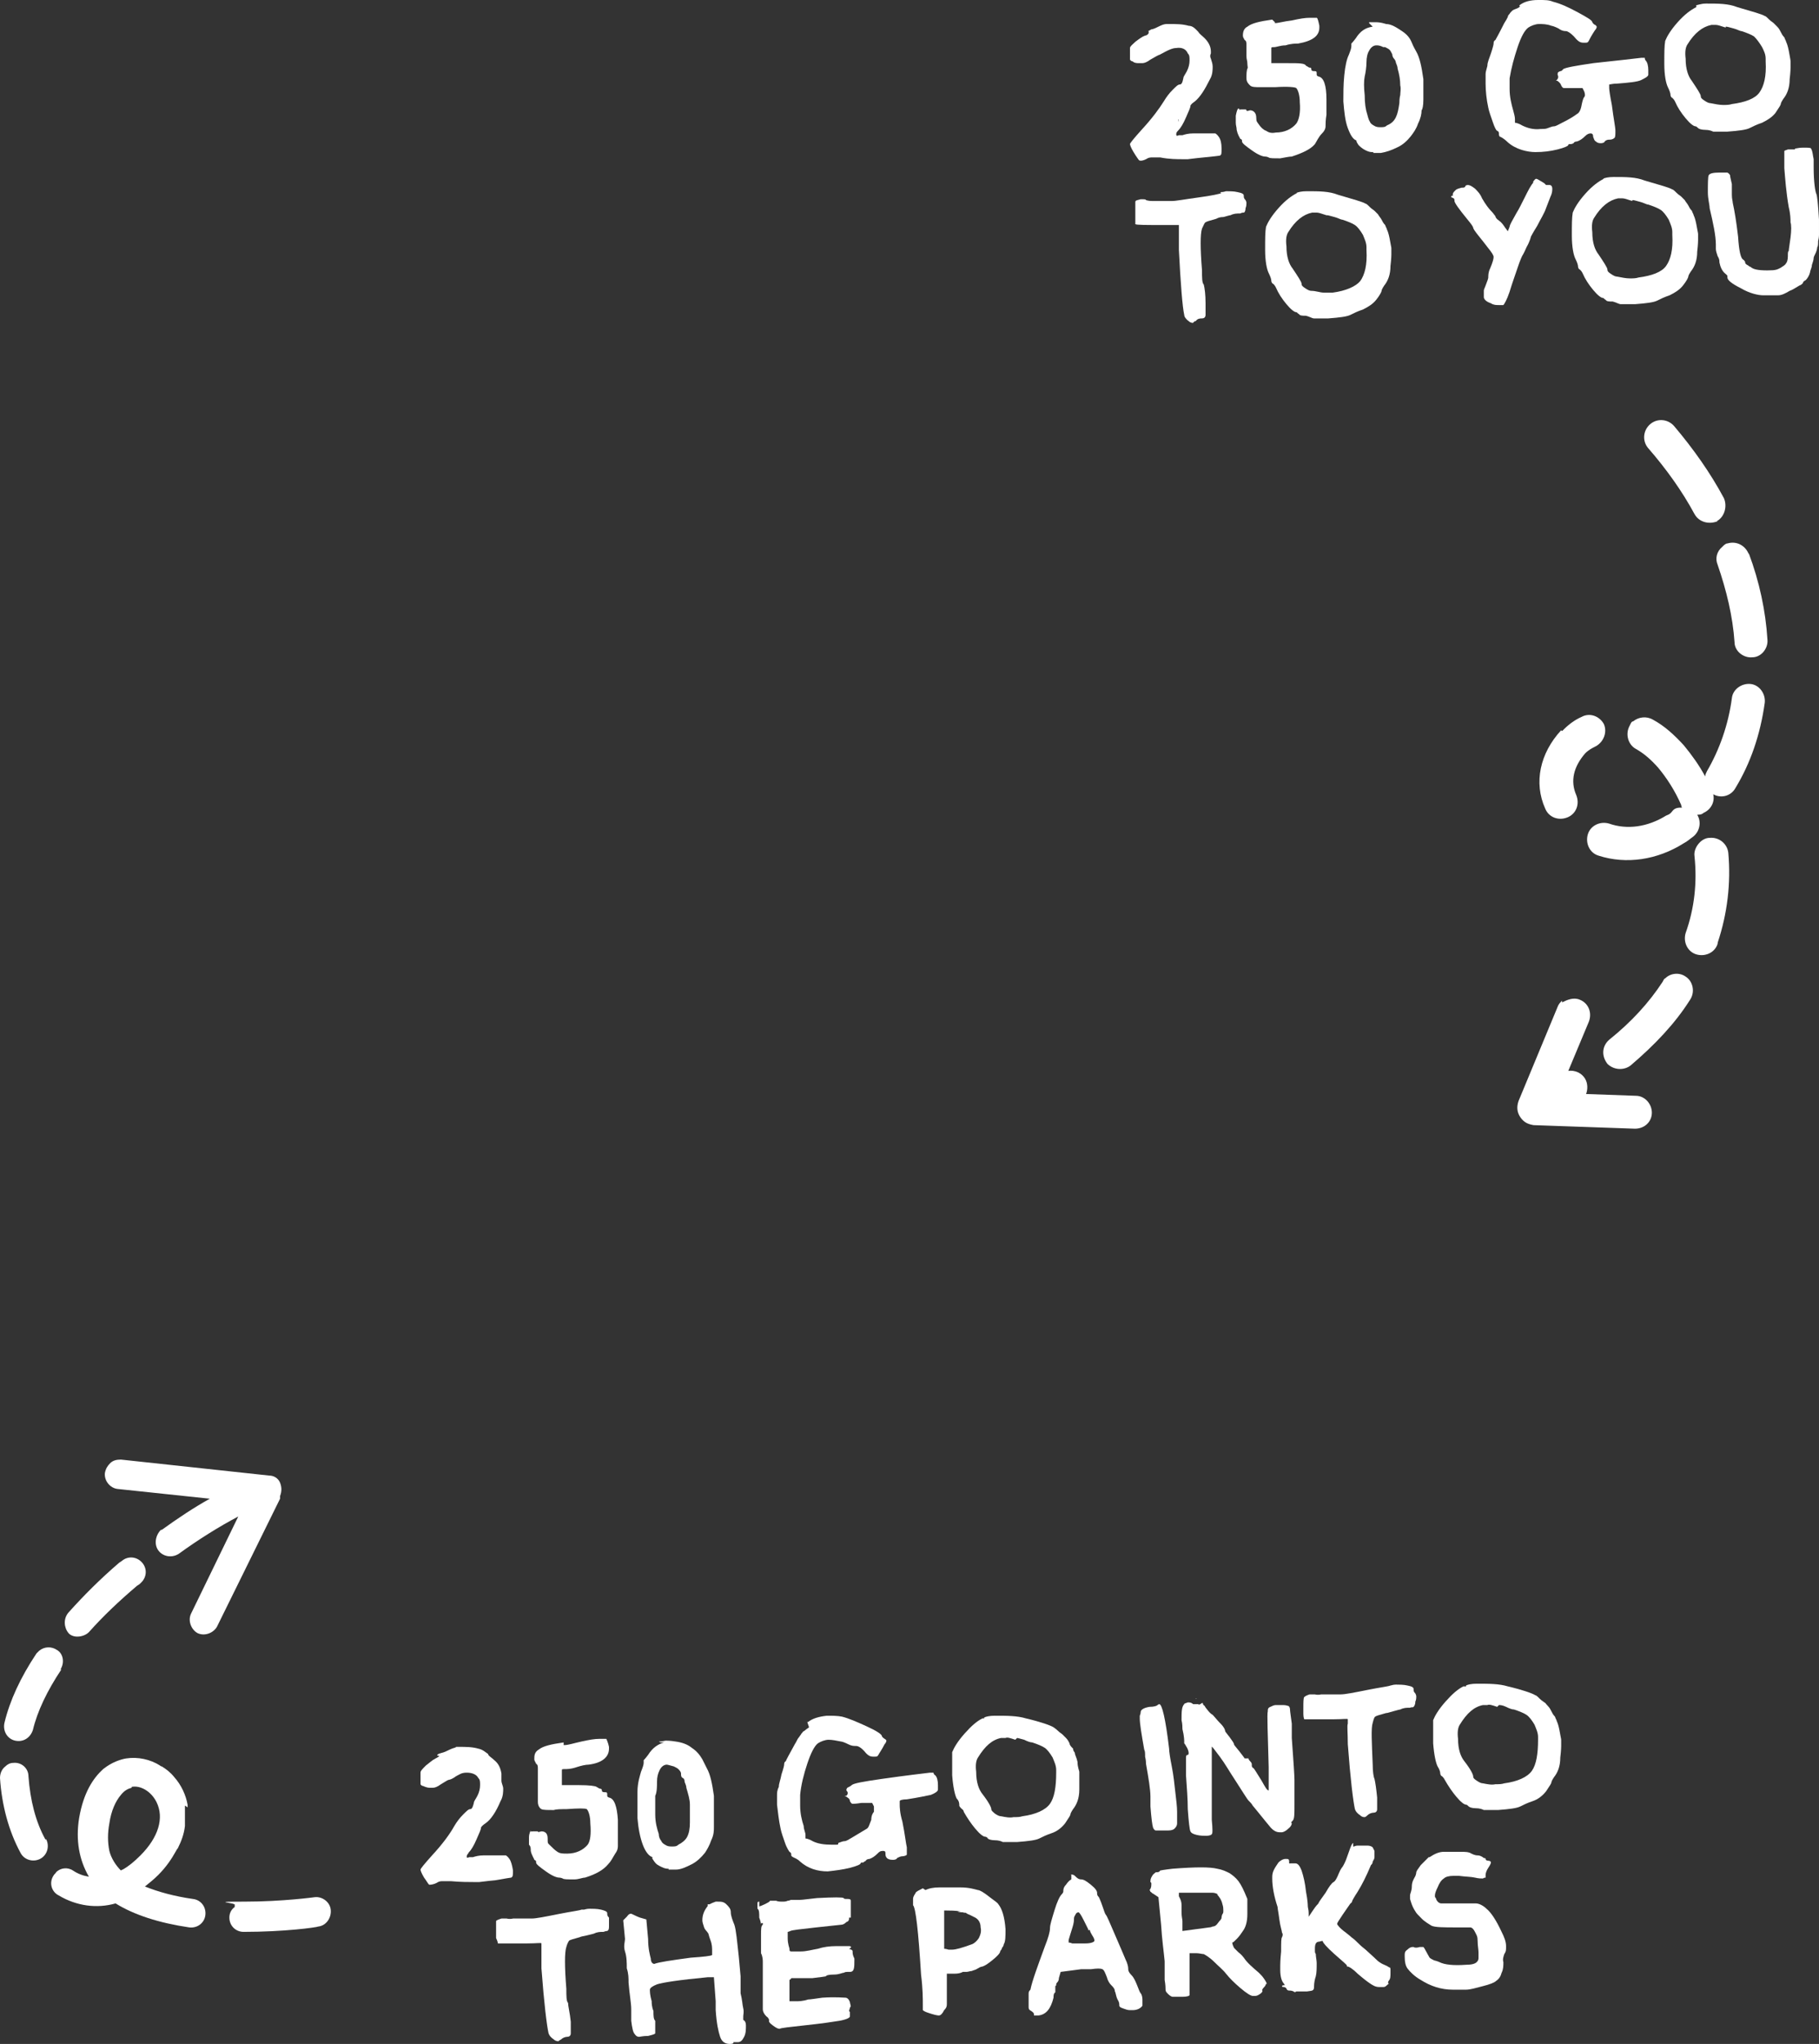 <?xml version="1.0" encoding="UTF-8"?>
<svg id="Layer_2" xmlns="http://www.w3.org/2000/svg" version="1.1" viewBox="0 0 204.6 229.8">
  <rect x="0" y="0" width="204.6" height="229.8" fill="#333333" stroke="none"/>
  <!-- Generator: Adobe Illustrator 29.7.1, SVG Export Plug-In . SVG Version: 2.1.1 Build 8)  -->
  <defs>
    <style>
      .st0 {
        fill: #fff;
      }
    </style>
  </defs>
  <g id="Layer_1-2">
    <g id="uuid-607d2c89-7468-418a-b91d-59b641dab961">
      <path class="st0" d="M21.1,203.2h0v-.3c-.2-1.1-.7-2.2-1.5-3.1-.4-.5-.9-.9-1.4-1.2,0,0-.1,0-.2-.1-1.1-.7-2.5-1-3.8-.8-.6.1-1.6.4-2.6,1.2-1.1,1-2.2,2.6-2.7,5.5-.4,2.5,0,4.7,1.1,6.6-.6-.1-1.2-.3-1.8-.7-.6-.4-1.4-.3-1.9.2,0,.1-.2.2-.3.4-.5.8-.2,1.8.6,2.2,2,1.2,4.3,1.5,6.4.9h0c2.1,1.3,4.9,2.2,8.3,2.7.9.1,1.7-.5,1.8-1.4.1-.9-.5-1.7-1.4-1.8-2.1-.3-3.9-.8-5.4-1.4.5-.4,1-.8,1.5-1.3.9-.9,1.5-1.8,2-2.7,0,0,.1-.2.2-.3.4-.8.7-1.6.8-2.5v-2.3h0l.3.2ZM14.8,200.9h0c1-.2,2.2.5,2.8,1.7.9,1.8.2,4-1.8,6-.7.7-1.3,1.2-2,1.6,0,0-.1,0-.2.1-.6-.6-1.1-1.4-1.3-2.2h0c-.2-1-.2-2,0-3.1.2-1.4.7-2.5,1.3-3.2h0c.4-.5.8-.7,1.2-.8h0Z"/>
      <path class="st0" d="M31.5,168.2h0c.2-.5.2-1,0-1.5s-.7-.8-1.2-.8l-16.7-1.8c-.5,0-.9.1-1.2.4-.3.3-.5.6-.6,1.1-.1.9.6,1.7,1.4,1.8l10.4,1.1c-1.8,1-3.6,2.2-5.4,3.5h-.1c-.6.6-.8,1.6-.3,2.3s1.5.9,2.3.4c2.2-1.6,4.6-3.1,6.7-4.2h0l-5.3,10.9c-.4.8,0,1.8.7,2.2.8.4,1.8,0,2.2-.7l7.1-14.4h0v-.3Z"/>
      <path class="st0" d="M15.8,178h0c.7-.6.8-1.6.2-2.3s-1.6-.8-2.3-.2l-.3.2c-2.1,1.8-4,3.7-5.7,5.6-.6.7-.5,1.7,0,2.3s1.7.5,2.3-.1c1.6-1.8,3.4-3.5,5.4-5.2l.3-.2h0Z"/>
      <path class="st0" d="M5.1,206.8h0c-1.1-2-1.7-4.4-1.9-7.1,0-.9-.8-1.6-1.7-1.5-.4,0-.7.2-.9.4-.4.3-.6.8-.6,1.3.2,3.1,1,6,2.3,8.4.4.8,1.4,1.1,2.2.7.8-.4,1.1-1.4.7-2.2h0Z"/>
      <path class="st0" d="M26.4,214.4h0c-.4.3-.6.7-.6,1.2,0,.9.7,1.6,1.6,1.6,4.6,0,8.2-.5,8.4-.6.9-.1,1.5-1,1.4-1.9s-1-1.5-1.8-1.4c0,0-3.6.5-7.9.5s-.8.1-1.1.4h0v.2Z"/>
      <path class="st0" d="M6.8,187.7h0c.5-.8.3-1.8-.4-2.2-.6-.4-1.4-.4-2,.1,0,0-.2.2-.3.3-1.8,2.7-3,5.3-3.6,7.8-.2.9.3,1.8,1.2,2,.9.2,1.7-.3,2-1.2.5-2.1,1.6-4.4,3.2-6.8h0Z"/>
    </g>
    <g id="uuid-379d7679-8a35-4a39-8e90-3b4ef079f062">
      <path class="st0" d="M175.7,112.5h0c-.2.2-.4.4-.5.7l-4.4,10.6c-.2.6-.2,1.2.2,1.8s.9.8,1.5.9l11.4.4c1.1,0,1.9-.8,1.9-1.8s-.8-1.9-1.8-1.9l-5.6-.2c.2-.5.2-1.2-.1-1.7-.4-.7-1.2-1-1.9-.9l2.3-5.5c.4-1,0-2.1-1-2.5-.7-.3-1.4,0-2,.3h0v-.2Z"/>
      <path class="st0" d="M193.2,106h0c1.1-3.3,1.5-6.7,1.2-10.1-.1-1-1-1.8-2.1-1.7-.4,0-.8.2-1.1.5-.4.4-.7,1-.6,1.6.3,2.9,0,5.8-1,8.6-.3,1,.2,2.1,1.2,2.4s2.1-.2,2.4-1.2h0Z"/>
      <path class="st0" d="M196.7,62.3c-.4-1-1.4-1.5-2.4-1.2-.2,0-.4.2-.6.4-.6.5-.8,1.3-.5,2,1,2.9,1.7,5.8,1.9,8.7,0,1,1,1.8,2,1.7,1,0,1.8-1,1.7-2-.2-3.2-.9-6.5-2.1-9.7h0Z"/>
      <path class="st0" d="M193.1,58.6h0c.9-.5,1.2-1.7.8-2.6-1.5-2.8-3.4-5.5-5.6-8.1-.7-.8-1.9-.9-2.7-.2h0c-.8.7-.9,1.9-.2,2.7,2,2.3,3.8,4.8,5.2,7.4.5.9,1.6,1.2,2.6.8h-.1Z"/>
      <path class="st0" d="M180.7,119.5c.7.8,1.9.9,2.7.3,2.7-2.3,5-4.7,6.7-7.4.6-.9.3-2.1-.5-2.6-.7-.5-1.7-.4-2.3.2-.1,0-.2.2-.3.4-1.5,2.3-3.5,4.5-6,6.5-.8.7-.9,1.8-.2,2.7h0Z"/>
      <path class="st0" d="M175.6,82.1h0c-2.4,2.6-3.1,5.9-1.8,8.8.4,1,1.5,1.4,2.5,1s1.4-1.5,1-2.5c-.7-1.6-.3-3.2,1-4.7.4-.4.8-.6,1.2-.8.9-.5,1.3-1.6.9-2.5-.5-.9-1.6-1.3-2.5-.8-.7.3-1.4.8-2,1.4l-.2.2h0Z"/>
      <path class="st0" d="M194.8,78.5h0c-.4,3-1.4,5.8-2.8,8.2-.1.2-.2.4-.2.6-.7-1.3-1.5-2.4-2.4-3.5-1.1-1.2-2.2-2.2-3.5-2.9-.7-.4-1.6-.3-2.2.2-.2,0-.3.3-.4.5-.5.9-.2,2.1.7,2.6s1.7,1.2,2.5,2.1c1,1.2,1.9,2.6,2.6,4.2,0,0,0,.2.1.3-.4,0-.8,0-1.1.4s-.5.4-.7.5c-2.1,1.3-4.4,1.6-6.4.9-1-.3-2.1.2-2.4,1.2s.2,2.1,1.2,2.4c3.1,1,6.6.5,9.6-1.4.4-.2.7-.5,1-.7.8-.6,1-1.7.5-2.5.2,0,.5,0,.7-.2.9-.4,1.3-1.3,1.1-2.1.9.5,2,.2,2.5-.7,1.7-2.8,2.8-6,3.3-9.6.1-1-.6-2-1.6-2.1s-2,.6-2.1,1.6h0Z"/>
    </g>
    <g>
      <path class="st0" d="M129.1,3.5s.1,0,.4-.2c.2,0,.6-.2,1-.4s.7-.2.7-.2h.3c.8,0,1.5,0,2.2.2.5,0,.8.4,1.1.7.1.2.4.4.7.7.4.4.7.9.7,1.5v.2c-.1.2-.1.4,0,.6.1.3.2.6.2.9s0,.9-.3,1.4c-.6,1.2-1.1,2-1.7,2.5-.3.2-.5.4-.5.5,0,.2-.2.6-.5,1.3s-.6,1.2-.9,1.5c-.1.1-.2.2-.2.4s.1.2.3.1h.4c.3-.1.7-.2,1.2-.2h2.5s.2.1.4.4c.2.3.3.7.3,1.3s0,.7-.2.8c0,0-.7.1-1.8.2s-1.7.2-1.8.2h-.5c-.7,0-1.6,0-2.6-.2h-.9c-.2,0-.4,0-.7.2-.4.2-.7.2-.8.1,0,0-.3-.4-.6-.9-.3-.5-.4-.8-.4-.9s.4-.6,1.3-1.6c1.2-1.3,2-2.4,2.5-3.2.3-.5.6-.9,1-1.3s.6-.6.8-.6.3-.2.4-.7c0-.2.2-.4.4-.8.2-.4.3-.8.3-1.2s0-.6-.2-.8c-.2-.5-.7-.7-1.3-.6-.4,0-.8.2-1.2.4-.4.2-.7.4-.8.4,0,0-.4.2-.9.5-.4.3-.7.4-.9.4h-.4c-.2,0-.5,0-.7-.2,0,0-.2,0-.3-.2v-1.3c0-.2.3-.4.6-.7.4-.3.8-.6,1.1-.7.2,0,.4-.2.4-.3h0v-.2ZM127.2,5.6h0ZM132.6,13.6c0-.1,0,0-.2,0h0c.1,0,.2-.1.1-.2h0v.2Z"/>
      <path class="st0" d="M143.4,2.6c.4,0,1-.2,1.9-.3.9-.2,1.5-.3,2-.3s.7,0,.8,0,.2.4.3.9h0v.2c0,.9-.7,1.5-2.4,1.8-.3,0-.8,0-1.4.2-.6,0-1,.2-1.3.2s-.3,0-.3.2v1.6h1.9c1.2,0,1.9,0,2,.3.1,0,.3.2.4.2s.2,0,.2.2.2.2.4.2.2.1.2.3,0,.2.2.3c.6.1.9,1,.9,2.6v1.7c-.1.6-.1,1-.1,1.2h0c0,.2,0,.5-.4.9s-.6.9-.8,1.2c-.5.6-1.4,1-2.6,1.4-.3,0-.7.1-1.3.2-.8,0-1.2,0-1.3-.1,0,0-.2-.1-.4-.1-.3,0-.8-.2-1.5-.7s-1.1-.8-1.1-1,0-.2-.2-.3c-.1-.2-.3-.5-.4-1,0-.3-.1-.5-.1-.8v-.8c.1-.5.2-.8.3-.8,0,0,.1,0,.1.1s0,0,.2,0h.4c.1,0,.2,0,.2.1s.1.1.4,0h0c.4,0,.7.3.7.8s.1.5.3.8.5.6.8.7c.3.2.6.3,1.1.2,1,0,1.8-.4,2.3-1,.3-.4.5-1.2.4-2.4,0-.8-.2-1.4-.4-1.6-.1-.1-.9-.2-2.4-.1h-1.6c-.6,0-1,0-1.2-.2s-.4-.4-.4-.8v-.3c0-.5.1-.8.1-.8.1,0,0-.3,0-.6s-.1-.4-.1-.8v-1.2c0-.3,0-.5-.2-.6-.1-.2-.2-.3-.2-.5,0-.4.1-.8.5-1,.5-.4,1.4-.6,2.8-.8h0l.3.3ZM139.6,13.1h0Z"/>
      <path class="st0" d="M154,2.5c.4,0,.7,0,.8,0s.5,0,1.1.2c.6,0,1.2.4,1.8.8s.9.8,1.1,1.3c.2.5.4.8.5,1,.4.7.6,1.7.8,3.1v2.3c0,.7-.1,1.1-.2,1.2,0,.4-.1.9-.4,1.5-.2.6-.5,1-.8,1.4-.4.5-.9,1-1.6,1.3-.6.3-1.2.5-1.8.6h-.8s-.1,0,0-.1h-.1c-.2,0-.4,0-.8-.2s-.6-.4-.8-.6c-.2-.3-.3-.5-.2-.5h0c-.4-.1-.7-.6-1-1.4-.3-.8-.4-1.8-.5-3,0-.9,0-1.9.1-2.9.1-1.1.3-1.9.5-2.3.2-.5.3-.8.3-1v-.3s.2-.2.5-.6c.5-.8,1.1-1.2,1.9-1.3h0l-.4-.4ZM152.2,4.3h0ZM155.6,5.3c-.4-.2-.6-.2-.8-.2-.3,0-.6.2-.8.6-.2.3-.3.8-.3,1.3s-.1,1.2-.2,1.6c-.1.5-.1,1.2,0,2.1,0,.9.1,1.6.3,2.2.1.4.2.7.3.8,0,.1.2.3.4.4.3.2.5.2.8.2s.5,0,.7-.2c.5-.2.8-.5,1-.9s.3-.9.4-1.6c0-.6.1-.9.1-.9,0-.3.1-.7,0-1.1,0-.6-.1-1.2-.3-1.9,0-.3-.2-.6-.2-.7s-.1-.3-.2-.4-.2-.3-.2-.5c-.1-.2-.2-.4-.3-.5s-.3-.2-.5-.3h-.2Z"/>
      <path class="st0" d="M170.9.6c.5-.4,1.2-.6,2.1-.6s1.2,0,1.7.2c.8.2,1.7.6,2.8,1.2,1.1.6,1.6.9,1.6,1.1,0,0,.1.2.3.3.1,0,.2.2.2.2,0,0,0,.2-.2.4-.4.6-.6,1-.7,1.2-.1.2-.2.2-.4.2h-.2c-.4,0-.6-.2-.8-.4-.4-.5-.8-.8-1.1-.9-.2,0-.5,0-.9-.3-.4-.2-.7-.3-.8-.3-.5-.2-1-.2-1.4-.2s-.9.2-1.2.4c-.4.3-.8,1-1.2,2.2s-.7,2.3-.9,3.5v1.2c0,.9.2,1.7.4,2.4.1.4.2.7.2,1v.4s.3,0,.8.3c.6.3,1.3.5,2.1.4.3,0,.6,0,.8-.1.3-.1.5-.2.7-.2s.5-.2,1.1-.5,1.1-.6,1.5-.9c.2-.1.4-.4.5-1,.1-.5.2-.8.3-.9.1-.1.1-.3,0-.6l-.2-.4h-2.1c-.1,0-.2-.1-.3-.3-.1-.3-.3-.4-.4-.5-.1,0-.2-.1-.2-.1h.1c.2-.2.2-.4.1-.6h0c0-.2,0-.3.3-.4.2,0,.3-.2.3-.2.2-.2,1.4-.4,3.4-.7,2.8-.3,4.6-.5,5.4-.6h.4s0,.2.1.3c.2.2.3.6.3,1.1v.5c0,.2-.4.4-.8.6s-1.4.3-2.7.4c-.5,0-.8.1-.9.1v.4c0,.2.1.9.3,1.9.2,1.6.4,2.5.4,2.9s0,.7-.1.8-.3.2-.5.2-.4,0-.6.2c0,.1-.2.2-.4.2s-.4,0-.6-.2c-.2-.1-.2-.3-.3-.5,0-.3-.1-.4-.3-.4s-.4.1-.6.3c-.3.3-.6.5-.9.6-.2,0-.4.1-.4.2,0,0-.2.1-.3.1-.2,0-.3,0-.3.1s-.4.3-1.2.5-1.6.3-2.5.3-2.2-.3-3.1-1.1c-.3-.3-.6-.5-.8-.6-.1,0-.2-.1-.2-.3s0-.3-.2-.4c-.1,0-.3-.4-.5-1s-.4-1.1-.5-1.6c-.2-.9-.3-1.9-.3-2.7v-1.1c0-.2.1-.5.2-.9,0-.4.2-.8.4-1.4s.3-1,.3-1.1,0-.3.2-.4c0,0,.4-.7,1-1.9.2-.3.3-.5.4-.7,0-.2.2-.3.3-.5.1-.1.2-.2.2-.2,0,0,.1-.1.4-.2s.4-.2.5-.3h-.1Z"/>
      <path class="st0" d="M190.7.6c.2,0,.6-.2,1.2-.2,1.4,0,2.5,0,3.5.4,1.7.5,2.8.8,3.1,1,.1,0,.3.2.5.4s.4.3.5.4.2.2.4.4.3.4.4.6c.1.2.2.4.4.6.1.3.2.4.2.5.1.2.2.5.3,1,.1.6.2,1,.2,1.2v.7s0,.5-.1,1.3c0,1-.3,1.7-.7,2.2-.2.3-.3.5-.3.6s-.2.4-.6,1c-.4.5-.9.8-1.5,1.1-.6.2-1,.4-1.4.6-.4.2-1.2.3-2.5.4h-1.6c-.2-.1-.5-.2-.9-.2s-.7-.1-.8-.2c-.1-.1-.2-.2-.3-.2-.2,0-.6-.3-1.1-.9-.5-.6-.9-1.2-1.2-1.9-.1-.2-.2-.3-.3-.4-.1,0-.2-.2-.2-.3,0-.2-.1-.5-.3-.9s-.4-1.3-.4-2.6,0-2,.1-2.6c.2-.5.6-1.2,1.4-2.1.8-.9,1.5-1.4,2.1-1.7h0v-.2ZM194.1,3.1c-.6-.2-.9-.3-1.1-.3h-.5c-1,.2-1.9.9-2.7,2.2-.2.3-.3.8-.2,1.6,0,1.2.3,2,.7,2.5.6.9,1,1.5,1,1.7s.1.3.4.5.5.3.7.3c.5.1,1,.2,1.4.2s.7,0,1-.1c1.5-.2,2.6-.6,3.1-1.3s.8-1.8.7-3.5v-.3c0-.5-.2-.9-.4-1.3-.3-.5-.6-.9-.9-1.2-.3-.2-.8-.4-1.4-.6-.2,0-.5-.2-.9-.3s-.7-.2-.8-.2h-.1Z"/>
      <path class="st0" d="M137.3,21.6c.1,0,.3,0,.6-.1.4,0,.9,0,1.3.1.5.1.7.2.7.4s0,.3.2.5c0,0,.1.2.1.3s0,.4-.1.6c0,.3-.1.5-.2.5s-.2,0-.4.1c-.4,0-.7,0-1.1.2-.1,0-.4.1-.8.2-.4,0-.6.1-.8.2-.7.2-1.1.3-1.2.4-.1,0-.2.3-.4.7-.2.6-.2,2.2,0,4.7,0,.8,0,1.4.2,1.6.1.4.2,1.1.2,2.1v1.3c0,.3-.2.4-.4.4s-.5,0-.7.3c-.2,0-.3.2-.3.2-.1,0-.3,0-.5-.2-.3-.2-.5-.5-.5-.7-.2-.9-.4-3.4-.6-7.3v-2.8h-1.6c-2.1,0-3.2,0-3.3-.1,0,0,0-.2,0-.6v-.6c0-.7,0-1.2,0-1.3,0-.2.3-.2.6-.3.4,0,.6,0,.6.1,0,0,.3.1.7.1h2.2c.5,0,1.5-.2,3-.4,1.5-.2,2.4-.4,2.6-.5h-.1Z"/>
      <path class="st0" d="M145.8,21.7c.2-.1.6-.2,1.2-.2,1.4,0,2.5,0,3.5.4,1.7.5,2.8.8,3.1,1,.1,0,.3.2.5.4s.4.3.5.4.2.2.4.4c.1.2.3.4.4.6.1.2.2.4.4.6.1.3.2.4.2.5.1.2.2.5.3,1,.1.6.2,1,.2,1.1v.7s0,.5-.1,1.3c0,1-.3,1.7-.7,2.2-.2.3-.3.5-.3.6s-.2.5-.6,1c-.4.5-.9.8-1.5,1.1-.6.2-1,.4-1.4.6-.4.2-1.2.3-2.5.4h-1.6c-.2,0-.5-.2-.9-.3-.4,0-.7,0-.8-.2-.1,0-.2-.2-.3-.2-.2,0-.6-.3-1.1-.9-.5-.6-.9-1.2-1.2-1.9-.1-.2-.2-.3-.3-.4-.1,0-.2-.2-.2-.3,0-.2-.1-.5-.3-.9s-.4-1.3-.4-2.6,0-2,.1-2.6c.2-.5.6-1.2,1.4-2.1.8-.9,1.5-1.4,2.1-1.7h0ZM149.2,24.2c-.6-.2-.9-.3-1.1-.3h-.5c-1,.2-1.9.9-2.7,2.2-.2.3-.3.8-.2,1.6,0,1.2.3,2,.7,2.5.6.9,1,1.5,1,1.7s.1.3.4.5.5.3.7.3c.5,0,1,.2,1.4.2h1c1.5-.2,2.6-.7,3.1-1.3.5-.7.8-1.8.7-3.5v-.3c0-.5-.2-.9-.4-1.4-.3-.5-.6-.9-.9-1.1s-.8-.4-1.4-.6c-.2,0-.5-.2-.9-.3s-.7-.2-.8-.2h-.1Z"/>
      <path class="st0" d="M172.4,20.5c.2-.3.3-.4.4-.4s.4.2.9.5c.1.1.2.2.2.2h.4c.2,0,.3.2.3.4s0,.5-.2.9c0,0-.2.5-.5,1.3-.2.6-.6,1.2-1,2-.5.8-.7,1.2-.7,1.2,0,0-.1.5-.5,1.2-.3.7-.5,1-.5,1,0,0-.2.4-.5,1.3s-.6,1.7-.9,2.7c-.3.9-.6,1.4-.7,1.5,0,0-.2,0-.5,0s-.6,0-.9-.2c-.6-.2-.8-.5-.8-.7v-.7h0c0-.2.1-.3.2-.6.2-.5.3-.8.3-.9,0-.2,0-.6.2-1,.3-.7.4-1.1.4-1.3s-.2-.5-.6-1c-.3-.4-.7-.9-1.1-1.4-.4-.5-.6-.8-.6-.9s-.2-.4-.7-1c-.9-1.1-1.4-1.8-1.4-2s0-.3-.3-.4c-.1,0-.1-.1,0-.2.1,0,.2,0,.1-.1h0c0-.2.1-.3.3-.5s.4-.2.7-.3c.2,0,.3,0,.4-.1,0-.1.1-.2.3-.2s.4.1.8.4c.3.3.6.6.8,1.1.4.7.8,1.2,1,1.4.3.3.4.5.5.6,0,.1.1.3.4.5.3.2.5.5.7.8l.3.4.2-.5c0-.2.3-.7.8-1.6.2-.3.5-.9.9-1.7s.7-1.4,1-1.7h0ZM168.5,34.8h0Z"/>
      <path class="st0" d="M180.3,20.1c.2-.1.6-.2,1.2-.2,1.4,0,2.5,0,3.5.4,1.7.5,2.8.8,3.1,1,.1,0,.3.2.5.4.2.2.4.3.5.4s.2.2.4.4c.1.2.3.4.4.6.1.2.2.4.4.6.1.3.2.4.2.5.1.2.2.5.3,1,.1.6.2,1,.2,1.1v.7s0,.5-.1,1.3c0,1-.3,1.7-.7,2.2-.2.3-.3.5-.3.6s-.2.5-.6,1c-.4.5-.9.8-1.5,1.1-.6.2-1,.4-1.4.6-.4.2-1.2.3-2.5.4h-1.6c-.2,0-.5-.2-.9-.3-.4,0-.7,0-.8-.2-.1,0-.2-.2-.3-.2-.2,0-.6-.3-1.1-.9-.5-.6-.9-1.2-1.2-1.9-.1-.2-.2-.3-.3-.4-.1,0-.2-.2-.2-.3,0-.2-.1-.5-.3-.9s-.4-1.3-.4-2.6,0-2,.1-2.6c.2-.5.6-1.2,1.4-2.1.8-.9,1.5-1.4,2.1-1.7h0ZM183.6,22.6c-.6-.2-.9-.3-1.1-.3h-.5c-1,.2-1.9.9-2.7,2.2-.2.3-.3.8-.2,1.6,0,1.2.3,2,.7,2.5.6.9,1,1.5,1,1.7s.1.3.4.5c.3.2.5.3.7.3.5.1,1,.2,1.4.2s.7,0,1-.1c1.5-.2,2.6-.6,3.1-1.3.5-.7.8-1.8.7-3.5v-.3c0-.5-.2-.9-.4-1.4-.3-.5-.6-.9-.9-1.1s-.8-.4-1.4-.6c-.2,0-.5-.2-.9-.3s-.7-.2-.8-.2h-.1Z"/>
      <path class="st0" d="M201.9,16.7c.2,0,.4-.1.9-.1s.9,0,.9.1c.2.3.2.8.3,1.2v.9c0,1.8.2,2.8.3,3s.2,1.2.3,2.9v1.7c0,.1,0,.3-.1.7,0,.3,0,.6-.1.7,0,.2-.1.5-.2.7-.1.2-.2.4-.2.5,0,.2-.1.5-.2.8,0,.3-.2.6-.2.8-.1.4-.3.7-.5.9-.2.1-.3.2-.3.3,0,0-.1.2-.4.3-.5.3-.8.5-1.1.6-.5.3-.9.5-1.3.5s-.4,0-.6,0c-.2,0-.6,0-1.1,0s-1.5-.2-2.5-.8c-1-.5-1.5-.9-1.5-1.2s0-.2-.2-.4c-.4-.3-.6-.8-.7-1.3,0-.2,0-.4-.2-.7-.1-.3-.2-.6-.2-.8v-.5c0-1-.3-2.4-.7-4.1,0-.4-.2-1-.2-1.8s0-1.8.1-1.9c.1-.2.5-.3,1.2-.3h.9c0,0,.2.1.3.3,0,.2.1.5.2,1v1.2c0,.5.1.7.1.9.2.9.4,2.1.6,3.8.1,1.6.3,2.5.6,2.6.1.1.2.2.2.3s0,.1.1.2.2.1.3.2.2.1.2.1c.3.3.9.4,1.9.4s1.1-.1,1.5-.3c.3-.2.5-.3.6-.5.1-.1.2-.4.2-.8s0-.5.1-.6c0-.2.1-.7.2-1.5s.1-1.4,0-1.7c0-.3,0-.9-.2-1.7-.3-1.7-.4-3.2-.5-4.4v-1.9h0c0-.1.2-.1.4-.2h.8ZM202.9,30h0Z"/>
    </g>
    <g>
      <path class="st0" d="M49.2,197.3s0-.1.4-.2.6-.2,1-.4.7-.2.7-.3h.3c.8,0,1.5,0,2.2.2.5.1.8.4,1.1.6,0,.2.4.4.7.7.5.4.7.9.8,1.5v.8c0,.3.2.6.2.9s0,.9-.3,1.4c-.5,1.2-1.1,2.1-1.7,2.5-.3.2-.5.4-.5.5,0,.2-.2.6-.5,1.3s-.6,1.2-.9,1.5c0,.1-.2.2-.2.4s0,.2.3.1h.4c.3-.1.7-.2,1.2-.2h2.5s.2.1.4.4c.2.3.3.7.4,1.3,0,.5,0,.7-.2.8,0,0-.7.1-1.8.3-1.1.1-1.7.2-1.8.2h-.5c-.7,0-1.6,0-2.7-.1h-.9c-.2,0-.4,0-.7.2-.4.2-.7.2-.8.2s-.3-.4-.6-.8c-.3-.5-.4-.8-.4-.9s.4-.6,1.3-1.6c1.2-1.3,2-2.4,2.5-3.3.3-.5.6-.9,1-1.3s.6-.6.8-.6.3-.3.4-.7c0-.2.2-.4.4-.8.2-.4.3-.8.3-1.2s0-.6-.2-.8c-.2-.4-.7-.6-1.3-.6s-.8.2-1.2.4c-.4.3-.7.4-.8.4s-.4.2-.9.5c-.4.3-.7.4-.9.4h-.4c-.2,0-.5-.1-.7-.2,0,0-.2,0-.3-.2v-1.3c0-.2.2-.4.6-.8.4-.3.7-.6,1.1-.8.2-.1.4-.2.4-.3h-.2ZM47.4,199.5h0ZM52.9,207.4c0-.1,0,0-.2,0h0s.2-.1.2-.2h0v.2Z"/>
      <path class="st0" d="M63.5,196.2c.4,0,1-.2,1.9-.4s1.5-.3,2-.3h.8s.2.4.3.9h0v.2c0,.9-.7,1.6-2.3,1.8-.3,0-.8.1-1.4.3s-1,.2-1.3.2-.3,0-.3.2v1.6h1.9c1.2,0,1.9.1,2,.2.2.1.3.2.4.2,0,0,.2,0,.2.2s.2.2.4.2.2.1.2.3,0,.2.2.3c.6.1.9,1,1,2.5v1.7c0,.6,0,1,0,1.2h0c0,.2,0,.5-.3.9-.3.5-.5.9-.8,1.2-.5.6-1.3,1.1-2.6,1.5-.3,0-.7.2-1.2.2-.8,0-1.2,0-1.3-.1,0,0-.2-.1-.4-.1-.3,0-.8-.2-1.5-.7s-1.1-.8-1.1-1,0-.2-.2-.3c0-.1-.3-.5-.4-1,0-.3,0-.5-.2-.7v-.8c0-.5.2-.8.2-.8,0,0,0,0,0,.1s0,0,.2,0h.6c0,.1,0,.1.4,0h0c.4,0,.7.2.7.8s0,.5.3.8.5.5.8.7.6.2,1.1.2c1,0,1.8-.4,2.3-1,.3-.4.4-1.2.3-2.4,0-.8-.2-1.4-.4-1.6-.2-.1-.9-.1-2.3,0-.6,0-1.1,0-1.4.1h-.2c-.5,0-1,0-1.2-.1s-.4-.4-.4-.8v-.3c0-.5,0-.8,0-.8v-.6c0-.1,0-.4,0-.8v-1.2c0-.3,0-.5-.2-.6,0-.1-.2-.3-.2-.5,0-.4,0-.8.5-1.1.5-.4,1.4-.6,2.8-.8h0v.3ZM59.9,206.7h0Z"/>
      <path class="st0" d="M74.1,195.8c.4,0,.7-.1.8-.1s.5,0,1.1.1c.7.1,1.3.3,1.8.7.6.4.9.8,1.2,1.3l.5,1c.4.7.6,1.7.8,3.1v2.3c0,.7,0,1.1,0,1.2,0,.4,0,.9-.3,1.5-.2.6-.5,1.1-.7,1.4-.4.5-.9,1-1.5,1.3s-1.2.6-1.8.6h-.8q0-.1,0-.1h0c-.2,0-.4,0-.8-.2s-.6-.3-.8-.6c-.2-.3-.3-.4-.2-.5h0c-.4-.1-.8-.6-1.1-1.4-.3-.8-.5-1.8-.6-3v-2.9c0-1.1.3-1.9.4-2.3.2-.5.3-.8.3-1v-.3s.2-.2.5-.6c.5-.8,1.1-1.2,1.8-1.4h-.4ZM72.3,197.6h0ZM75.8,198.6c-.4-.1-.7-.2-.8-.2-.3,0-.6.2-.8.6s-.3.8-.3,1.3,0,1.2-.2,1.6c0,.5,0,1.2,0,2.1,0,.9.2,1.6.4,2.2,0,.4.2.7.3.8,0,.1.2.3.4.4.3.2.5.2.8.2s.5,0,.7-.2c.4-.2.8-.5,1-.9s.3-.9.3-1.6,0-.9,0-.9v-1.1c0-.6-.2-1.2-.4-1.9,0-.3-.2-.6-.2-.7s0-.3-.2-.4-.2-.3-.2-.5-.2-.4-.3-.5-.3-.2-.5-.3h-.1Z"/>
      <path class="st0" d="M90.9,193.6c.5-.4,1.2-.6,2.1-.7.6,0,1.2,0,1.7.1.8.2,1.7.6,2.8,1.1,1.1.5,1.7.9,1.7,1.1,0,0,0,.1.3.3.2.1.2.2.2.2,0,0,0,.2-.2.4-.3.6-.6,1-.7,1.2s-.2.2-.4.2h-.2c-.4,0-.6-.2-.8-.4-.4-.5-.8-.8-1.1-.8s-.5,0-.9-.2-.7-.3-.8-.3c-.5-.1-1-.2-1.4-.2s-.9.2-1.2.4c-.4.3-.8,1.1-1.2,2.3-.4,1.2-.7,2.4-.8,3.5v1.2c0,.9.2,1.7.4,2.3,0,.4.2.7.2,1v.4s.3,0,.8.3c.6.3,1.3.4,2.2.4s.6,0,.7-.2c.3-.1.5-.2.7-.2s.5-.2,1-.5,1-.6,1.5-.9c.2-.1.3-.5.5-1,0-.5.2-.8.3-.9v-.6l-.2-.4h-1.2c-.6.1-.9.1-1,.1s-.2-.1-.3-.3c0-.3-.3-.4-.4-.5,0,0-.2-.1-.2-.1h.2c.2-.2.2-.4,0-.6h0c0-.1,0-.3.3-.4.2-.1.3-.2.3-.2.2-.2,1.3-.4,3.4-.7,2.8-.4,4.6-.6,5.4-.7h.4s0,.2.2.3c.2.2.3.6.3,1.1v.5c0,.2-.3.4-.8.6-.5.1-1.4.3-2.7.5-.5,0-.8.1-.8.2v.4c0,.2,0,.9.3,1.9.3,1.5.4,2.5.5,2.9v.8c0,.1-.3.2-.5.2s-.4.1-.6.2c0,.1-.2.2-.4.2s-.4,0-.6-.1-.3-.3-.3-.5c0-.3,0-.4-.3-.4s-.4.1-.6.3c-.3.3-.6.5-.9.6-.2,0-.4.1-.4.2,0,0-.2.1-.3.2-.2,0-.3,0-.3.1s-.4.3-1.2.5-1.6.3-2.5.4c-1.1,0-2.2-.3-3.1-1.1-.3-.3-.6-.4-.8-.5,0,0-.2-.1-.2-.2,0-.2,0-.3-.2-.4,0,0-.3-.4-.5-1s-.4-1.1-.5-1.6c-.2-.9-.3-1.9-.4-2.7v-1.1c0-.2,0-.5.2-.9,0-.4.2-.8.3-1.4.2-.6.3-1,.3-1.1s0-.3.2-.4c0-.1.4-.8,1-1.9.2-.3.3-.6.4-.7s.2-.3.3-.4c0-.1.2-.2.2-.3,0,0,.2-.1.3-.2s.3-.2.4-.3h0l-.2-.6Z"/>
      <path class="st0" d="M110.7,193.1c.2-.1.6-.2,1.2-.2,1.4,0,2.5,0,3.5.3,1.7.4,2.8.8,3.1,1,0,0,.3.2.5.4s.4.3.5.4c0,0,.2.2.4.4s.3.4.4.6c0,.2.2.4.4.6,0,.3.2.4.2.5,0,.2.2.5.3,1,0,.6.2,1,.2,1.1v2c0,1-.3,1.7-.7,2.2-.2.3-.3.5-.3.6s-.2.4-.6,1c-.4.5-.9.9-1.5,1.1-.6.2-1,.4-1.4.6-.4.2-1.2.3-2.5.4h-1.6c-.2-.1-.5-.2-.9-.2s-.7-.1-.8-.2c0-.1-.2-.2-.3-.2-.2,0-.6-.3-1.1-.9-.5-.6-.9-1.2-1.3-1.9,0-.2-.2-.3-.3-.4,0,0-.2-.2-.2-.3,0-.2,0-.5-.3-.8-.2-.4-.4-1.3-.5-2.6v-2.6c.2-.5.6-1.2,1.4-2.1.8-.9,1.4-1.4,2-1.7h.2ZM114.2,195.6c-.6-.2-.9-.3-1.1-.2h-.5c-1,.2-1.8.9-2.6,2.2-.2.3-.3.8-.2,1.6,0,1.2.3,2,.7,2.5.7.9,1,1.5,1,1.7s.2.3.4.5c.3.2.5.3.7.3.5.1,1,.2,1.4.1.4,0,.7,0,1-.1,1.5-.2,2.6-.7,3.1-1.4s.7-1.9.7-3.5v-.3c0-.5-.2-.9-.4-1.4-.3-.5-.6-.9-.9-1.1s-.8-.4-1.4-.6c-.2,0-.5-.1-.9-.3-.4-.1-.7-.2-.8-.2h0l-.2.2Z"/>
      <path class="st0" d="M130.2,191.7s.1-.1.2-.1c.3,0,.7,1.6,1.1,5,0,.3.1,1,.3,2s.3,2,.4,2.9c.1.9.2,1.6.2,2.2v1.3c0,.3-.2.5-.3.6s-.3.2-.7.2h-1.4c-.1,0-.2-.1-.3-.3-.1-.3-.2-1.1-.3-2.4v-1.1c0-.8-.2-2-.5-3.7,0-.1,0-.4-.1-.8,0-.4,0-.6-.1-.8-.3-1.7-.5-2.9-.5-3.5v-.3s.1-.2.1-.4c0-.3.4-.5,1-.6.5,0,.8-.1.9-.2h0Z"/>
      <path class="st0" d="M140.4,197.6s0,.2.2.4.2.3.2.4c0,.2,0,.3.2.4.1.1.4.6.9,1.4.4.7.6,1.1.8,1.1v-2.6c-.1-3.9-.2-6-.1-6.3,0-.2,0-.4.3-.5.2-.1.4-.2.6-.2h.8c.1,0,.3,0,.6.1.1,0,.2.2.2.4s.1.8.2,1.6v1.6c.2,2.7.3,4.3.3,4.7v2.8c0,1.1,0,1.6-.2,1.8s-.2.2-.1.3c0,0,0,.3-.4.6-.3.3-.6.4-.7.4h-.3c-.5,0-.9-.4-1.2-.8-.1-.1-.4-.5-.9-1.1s-.8-1-.9-1.1c-.1-.2-.3-.4-.5-.6-.1-.1-.6-.9-1.5-2.3-.6-.9-1.1-1.8-1.7-2.6-.6-.8-.9-1.2-.9-1.1v5.3h0v2.9c.1,1,.1,1.6,0,1.6,0,.1-.3.2-.6.2s-.7,0-1.1-.1-.6-.2-.7-.4c-.1-.2-.2-1.1-.3-2.5,0-1.1-.1-2.4-.2-3.8v-1.9c0-.2,0-.4.2-.4,0,0,.1,0,.1-.2s-.1-.5-.3-.8c-.1-.2-.2-.3-.2-.3v-.2c0-.1,0-.6-.2-1.4,0-.2,0-.6-.1-1,0-.9,0-1.5.3-1.8,0-.1.2-.1.4-.2.2,0,.4,0,.6.2h.6q0,.1.2,0c.2-.1.2-.2.3-.1h0c0,.2.1.2.2.3,0,0,.1.2.2.3.3.4.5.6.7.7.2.2.5.6.9,1s.5.7.5.8.2.3.5.7.5.7.5.8.2.3.6.8c.4.5.6.8.6.8h.4ZM134.4,199.5h0ZM134.5,195h0ZM134.6,191h0c0-.1,0,0,0,0h-.1c0-.1.1,0,.1,0Z"/>
      <path class="st0" d="M156.4,189.5c.1,0,.3-.1.6-.1s.9,0,1.3.1c.5.1.7.2.7.4s0,.3.2.5c0,0,.1.2.1.3,0,.2,0,.4-.1.6,0,.3-.1.5-.2.6s-.2,0-.4.1c-.4,0-.7,0-1.1.2-.1,0-.4.1-.8.2s-.6.2-.8.2c-.7.2-1.1.3-1.2.4-.1,0-.2.3-.3.7-.2.6-.1,2.2,0,4.7,0,.8.1,1.4.2,1.6.1.4.2,1.1.3,2.1v1.3c0,.3-.2.4-.4.4s-.5.1-.7.3-.3.2-.3.2c-.1,0-.3,0-.5-.2-.3-.2-.5-.4-.6-.7-.2-.9-.5-3.3-.8-7.3,0-1.3-.1-2.1,0-2.3v-.5c0-.1-.5,0-1.6,0h-3.3s-.1-.2-.1-.6v-.6c0-.7,0-1.2.1-1.3s.3-.2.6-.3h.6s.3.1.7,0h2.2c.5,0,1.5-.2,3-.5s2.4-.4,2.6-.5h0Z"/>
      <path class="st0" d="M164.9,189.5c.2-.1.6-.2,1.2-.2,1.4,0,2.5,0,3.5.3,1.7.4,2.8.8,3.1,1,.1,0,.3.2.5.4s.4.3.5.4c.1,0,.2.2.4.4s.3.4.4.6c.1.2.2.4.4.6.1.3.2.4.2.5.1.2.2.5.3,1,.1.6.2,1,.2,1.1v.7s0,.5-.1,1.3c0,1-.3,1.7-.7,2.2-.2.3-.3.5-.3.6s-.2.4-.6,1c-.4.5-.9.9-1.5,1.1-.6.2-1,.4-1.4.6-.4.2-1.2.3-2.5.4h-1.6c-.2-.1-.5-.2-.9-.2s-.7-.1-.8-.2c-.1-.1-.2-.2-.3-.2-.2,0-.6-.3-1.1-.9-.5-.6-.9-1.2-1.3-1.9-.1-.2-.2-.3-.3-.4-.1,0-.2-.2-.2-.3,0-.2-.1-.5-.3-.8-.2-.4-.4-1.3-.5-2.6v-2.6c.2-.5.6-1.2,1.4-2.1.8-.9,1.4-1.4,2-1.7h.3ZM168.4,191.9c-.6-.2-.9-.3-1.1-.2h-.5c-1,.2-1.8.9-2.6,2.2-.2.3-.3.8-.2,1.6,0,1.2.3,2,.7,2.5.7.9,1,1.5,1,1.7s.1.3.4.5c.3.2.5.3.7.3.5.1,1,.2,1.4.1.4,0,.7,0,1-.1,1.5-.2,2.6-.7,3.1-1.4s.7-1.9.7-3.5v-.3c0-.5-.2-.9-.4-1.4-.3-.5-.6-.9-.9-1.1s-.8-.4-1.4-.6c-.2,0-.5-.1-.9-.3s-.7-.2-.8-.2h0l-.2.2Z"/>
      <path class="st0" d="M65.7,214.7c0,0,.3-.1.6-.1s.9,0,1.3.1.7.2.7.4,0,.3.2.5c0,0,0,.2,0,.3v.6c0,.3,0,.5-.2.6,0,0-.2,0-.4.1-.4,0-.7,0-1.1.2,0,0-.4.1-.8.2s-.6.1-.8.2c-.7.2-1.1.3-1.2.4,0,0-.2.3-.3.7-.2.6-.2,2.2,0,4.7,0,.8,0,1.4.2,1.6,0,.4.2,1.1.3,2.1v1.3c0,.3-.2.4-.4.4s-.5.1-.7.3c-.2.1-.3.2-.3.2,0,0-.3,0-.5-.2-.3-.2-.5-.4-.6-.7-.2-.9-.5-3.3-.8-7.3,0-1.3,0-2.1,0-2.3v-.5c0-.1-.5,0-1.6,0h-3.3s0-.2-.2-.6v-.6c0-.7,0-1.2,0-1.3s.3-.2.6-.3h.6s.3.1.7,0h2.1c.5,0,1.5-.2,3-.5s2.4-.4,2.6-.5h.1Z"/>
      <path class="st0" d="M79.8,214.1c.2-.1.4-.2.7-.3h.2c.4,0,.7,0,1,.3s.5.5.5.9.2.9.4,1.4c.2.6.3,1.8.5,3.6l.2,2.2v1.9c.2.8.2,1.3.3,1.7s0,.7,0,.9,0,.4,0,.4h0c.2.1.3.3.3.6,0,.5,0,.9-.2,1.3-.2.4-.4.6-.7.6h-.5c0,.1,0,.2-.4.2-.5,0-.9-.2-1.1-.8s-.4-1.5-.5-3v-1l-.2-2.7h-.7c-3.2.3-5.1.6-5.7.8-.5.2-.8.4-.8.6h0c0,.2,0,.6.2,1.3,0,.2,0,.6.2,1.1,0,.5,0,.9.2,1.1v.7c0,.4,0,.6,0,.7s-.4.2-.8.3c-.6,0-.9.1-1,.1s-.3,0-.5-.3c-.2-.2-.3-.7-.4-1.5v-1.3c0-.7-.2-1.7-.3-3,0-.5,0-1-.2-1.6,0-.6,0-1.3-.2-1.9s0-1.1,0-1.4l-.2-2.1.4-.4c.2-.3.4-.4.6-.3.2.1.6.3.9.4l.7.2.2,2.2c0,1.1.2,1.8.3,2.2,0,.4.2.6.4.6h0c.5-.2,1.9-.4,4.1-.7,1.5-.1,2.3-.2,2.4-.3v-.4c0-.4,0-.8-.2-1.3s-.2-.8-.3-.8c0-.1-.3-.3-.4-.6s-.2-.6-.2-.8c0-.6.2-1.1.6-1.6h0v-.2Z"/>
      <path class="st0" d="M85.2,214.4h0c0,0,.4-.1.8-.3s.6-.3.6-.4h.7c.2.1.5.1.7.1s.4,0,.6-.1c.2,0,.3-.1.4-.1h1c.3,0,.9-.1,1.9-.2,1.9-.1,2.9-.1,3,0,0,.1.2.1.4.1s.4,0,.4.2v1.5c0,.2,0,.4,0,.4h-.2c0,0,0,0,0,.1h0c0,.1,0,.3-.3.4-.2.2-.4.3-.6.3,0,0-1,.1-2.8.3s-2.7.3-2.9.4-.3.1-.3.1v.7c0,.7.2,1.1.2,1.2,0,.2,0,.3.2.3h1.1c.6,0,1.3-.2,1.9-.3.6-.2,1.3-.3,2.1-.3h1.4c.3,0,.3.2,0,.3h0c.2.1.4.1.4.3s0,.4.2.8v.2c0,.8,0,1.3-.5,1.3s-.5,0-.7.1c-.2,0-.5.2-1.1.2s-.9.1-.9.2c0,0-.6.1-1.5.2h-2.4c0,0,0,.1-.2.2v2.4h.8c.2,0,.7,0,1.3-.2.3,0,.8-.1,1.6-.2,1.5-.1,2.4,0,2.6,0s.4.2.5.5c0,.2.2.5,0,.6,0,.2-.2.4,0,.5,0,.2,0,.3,0,.5s-.6.4-1.2.5-1.9.3-3.8.5c-1.8.2-2.8.3-2.9.4h0c-.2,0-.4-.1-.8-.4s-.3-.3-.4-.4c0-.1,0-.2,0-.2,0,0,0-.2-.3-.4-.2-.2-.4-.5-.4-.8v-1.1c0-1.7,0-2.8,0-3.3v-.9c0-.2,0-.6-.2-1v-2c0-.7,0-1.1.2-1.2v-.2c0,0-.2,0-.2.1,0,0,0,.1,0,.1s0-.3-.2-.8c0-.5,0-.9-.2-1v-.6c0-.1,0-.2.2-.2h0v.6Z"/>
      <path class="st0" d="M104.1,212.5c.4-.2.9-.3,1.6-.3h2.3c1,0,1.6.2,2,.3.2,0,.7.3,1.2.7s1,.7,1.1.9c.4.5.7,1.4.8,2.8,0,.8,0,1.4-.2,1.7,0,0,0,.2-.2.4,0,.2-.2.3-.2.4,0,.2-.4.6-.9,1s-.8.6-1.1.7c0,0-.2,0-.5.2s-.5.2-.7.3c-.2,0-.4.1-.6.1h-.4s-.3.2-.9.2h-.9v1.7c0,0,0,.7,0,.7v1c0,.2,0,.4-.3.7-.2.4-.4.6-.6.6s-.6-.1-1.2-.3c-.3-.1-.5-.2-.6-.3,0,0,0-.1,0-.3h0v-.2c0-.8,0-1.9-.2-3.5-.3-4.9-.6-7.5-.9-7.8,0-.1,0-.3,0-.7,0-.3.2-.5.3-.7,0-.1.4-.3.8-.5h0l.3.2ZM108.1,214.9c-.7-.1-1.2-.1-1.6-.1h-.3v4.3s.2,0,.5.1h.4c.4,0,1.1-.2,2.2-.6.3-.1.6-.4.8-.7.2-.4.3-.8.2-1.2,0-.6-.3-1-.8-1.2,0,0-.2-.1-.4-.2s-.3-.1-.4-.2-.2,0-.4-.1c-.2,0-.4,0-.6-.1h.4Z"/>
      <path class="st0" d="M120.4,210.8c.2-.1.4,0,.5.1.2.2.4.4.7.4s.6.2,1.1.6c.5.4.7.7.7.9s0,.3.2.5c0,0,.2.4.4,1s.3.9.4,1,.4.8,1,2.2,1,2.3,1.2,2.8c.2.4.3.8.3,1s0,.4.4.8c.2.2.4.6.6,1.1s.3.8.4.9.2.4.2.7v.7c-.2.3-.6.5-1.1.5h-.3c-.3,0-.5-.1-.8-.2-.3-.1-.4-.2-.4-.3,0-.2,0-.4-.2-.7-.2-.4-.2-.8-.3-.9,0-.3-.2-.5-.4-.7-.2-.2-.4-.5-.5-.9-.2-.5-.3-.8-.5-.9s-.6-.1-1.3,0h-1.1l-2.3.3-.2.7c0,.1,0,.3-.2.5s0,.3-.2.4c0,0,0,.1,0,.3v.4c-.2.1-.2.4-.2.6-.3,1.2-.8,1.9-1.7,2h-.5s0,0,0-.1c0-.1,0-.2-.3-.4-.2-.1-.3-.2-.3-.4v-1.1c0-.1,0-.3,0-.4,0-.2,0-.3.2-.5.2-1,.8-2.6,1.6-4.8.4-1,.6-1.7.6-2.1s.2-1,.5-2,.6-1.6.8-1.8c.2-.2.2-.3.2-.4s0-.4.3-.7c.2-.3.4-.5.6-.6h0v-.5ZM117.1,226.3h0ZM122.4,216.9l-.5-1c-.3-.6-.5-.9-.6-.9h0c0,0-.2,0-.3.2s-.2.3-.2.5,0,.5-.2,1.1-.3,1-.4,1.3v.3s.2,0,.4.1h1.5c.7,0,1-.2,1-.3h0c0-.3-.2-.5-.3-.7s-.2-.3-.2-.5h-.2Z"/>
      <path class="st0" d="M142.4,223s0,.2-.2.4-.3.4-.2.4c0,.1,0,.2-.3.4s-.4.2-.6.2h-.2c-.2,0-.7-.3-1.4-.9-.7-.6-1.2-1.1-1.6-1.6-.3-.4-.8-.8-1.3-1.3s-1-.8-1.2-.9c-.2,0-.5-.1-.8-.1h-.8v4.7c0,.1-.3.2-.8.2h-1.1c-.1,0-.3-.1-.5-.3s-.3-.3-.3-.5,0-.5-.1-1.1v-2.1c-.1-1.1-.3-2.4-.4-4.1l-.3-3.1-.6-.4c-.1,0-.2-.2-.3-.2,0,0,0-.1-.1-.2h0c.1-.1.2-.3.2-.6s0-.2-.1-.3h0c0-.2,0-.4.2-.7.1-.2.3-.3.4-.4.2,0,.4,0,.5-.2,0,0,.5-.1,1.4-.2,2.6-.2,4.2-.2,5,0,.6.1,1,.3,1.4.5.3.2.7.5,1,.9s.6,1,1,2v1.7c0,.9-.2,1.5-.5,1.9-.2.3-.4.6-.7.9s-.4.4-.5.4c0,0,0,.2.2.6l.5.5s.3.2.6.6c.4.6,1,1.1,1.7,1.7.2.2.4.4.6.7.2.3.3.5.3.6h0ZM130.4,210.7h0ZM137,213c-.1-.1-.4-.2-.6-.2h-3.8v.4c.1.2.3.5.3,1v.8c0,.5.1.8.1,1v1.1c.1,0,1.5-.2,1.5-.2.9-.1,1.4-.2,1.5-.2,0,0,.2,0,.4-.1.2,0,.4-.1.6-.4s.4-.4.4-.6h0s0-.2.1-.4c.1-.1.1-.2.1-.4s0-.4-.1-.7c-.1-.5-.4-.9-.6-1.1h.1Z"/>
      <path class="st0" d="M152.3,207.6s.2-.1.4-.1h1.1c.3,0,.5.1.6.2,0,0,.1.2.2.4v.7c0,.2-.1.3-.2.5,0,.2-.1.3-.2.4-.5,1.2-1,2.2-1.5,3-.4.6-.6,1-.6,1,0,0,0,.2-.2.3-.2.3-.5.7-.9,1.3s-.6.9-.6,1,.3.5,1,1c.1.1.4.3.6.5.3.2.6.5.9.8s.6.5.7.6c.9.8,1.3,1.2,1.3,1.2,0,0,.3.3.8.5s.5.3.6.3.1.2.1.3h0v.3c0,.4,0,.7-.2.9-.1.2-.1.3,0,.3s0,0-.2.2-.3.2-.4.2h-.5c-.4,0-.7-.2-1-.4s-.7-.5-1.4-1.1c-.6-.6-1-.8-1.1-.8s-.1,0-.1-.1-.5-.5-1.4-1.3-1.3-1.3-1.3-1.4-.1-.1-.4,0c-.4,0-.5.3-.5.8s0,.4.1.6c0,.3.1.7.1,1,0,.6,0,1.1-.1,1.5-.1.3-.2.7-.2,1.2s-.3.4-.8.5h-1.2c-.1.1-.2.1-.3,0,0,0-.2-.1-.4-.1s-.3,0-.4-.2c0-.1-.2-.2-.3-.2s-.2,0-.2-.1c0,0,0-.1.2-.1s.1,0,0-.2c-.2-.2-.4-.7-.4-1.5v-.5c0-.1,0-.6.1-1.6,0-1,0-1.5.1-1.6.1-.2.1-.4,0-.5,0-.2-.2-.7-.3-1.5s-.2-1.2-.2-1.4c-.4-1.2-.6-2.3-.6-3.2v-.2h0c0-.6.3-1,.7-1.6.2-.2.5-.4.8-.4s.4,0,.4.3,0,.2.2.2h.5c.3,0,.5.3.7.8.2.6.4,1.4.5,2.4.2,1,.2,1.6.2,1.6,0,.2.1.4.1.8v.4l.4-.6c.2-.3.4-.6.7-.9,0-.1.3-.5.8-1.2.4-.7.7-1.1.9-1.2.2-.1.4-.5.6-1,.2-.5.4-.7.4-.7,0,0,.2-.3.4-.8.4-1.1.6-1.8.8-1.9h0v.4Z"/>
      <path class="st0" d="M160.8,208.8c.6-.4,1.1-.6,1.6-.6h1.9c.5,0,.9,0,1.2.2.4.2.6.2.7.2,0,0,.2,0,.4.1s.3.2.3.2c.1,0,.2,0,.2.1s.1.2.3.2.3.1.3.2-.1.3-.3.6-.3.6-.3.8v.3s-.2,0-.3.1c-.2,0-.5,0-.9-.1s-1.1-.1-1.8-.2h-.6c-.5,0-.9.1-1.1.3-.3.2-.5.5-.7,1-.2.4-.3.7-.3.9s0,.2.1.3c.1.4.4.6.6.6h3.9c.4,0,.9.3,1.2.6.5.4,1.1,1.3,1.7,2.6.3.6.5,1.1.5,1.6s0,.6-.2.9c-.1.3-.2.6-.1.9,0,.4,0,.8-.2,1.2-.1.4-.3.7-.6.9-.2.2-.7.4-1.5.6-.8.2-1.4.4-1.9.4h-1.5c-1.3,0-2.5-.4-3.6-1.1-.7-.4-1.2-.9-1.5-1.3-.2-.3-.3-.7-.3-1.3v-.2h0c0-.2,0-.4.3-.6.2-.2.4-.3.6-.3h.1c.1.1.4.1.7,0h.4s.1.1.2.3c.2.4.4.7.5.9.1.1.3.2.5.3.4.1.6.2.6.2.6.3,1.6.4,3,.3.6,0,1-.1,1.2-.3s.2-.3.2-.6v-.5c0-.3-.1-.8-.1-1.3s-.1-.6-.3-1-.4-.5-.5-.5h-1.5c-1.5,0-2.5,0-2.9-.2-.3-.2-.7-.4-1.1-.8s-.6-.6-.7-.8c-.4-.6-.5-1.1-.6-1.4v-.4c0-.2.2-.5.2-1s.2-.8.3-1c.2-.3.2-.6.2-.6,0-.1.2-.4.5-.8l.9-.9h.1Z"/>
    </g>
  </g>
</svg>